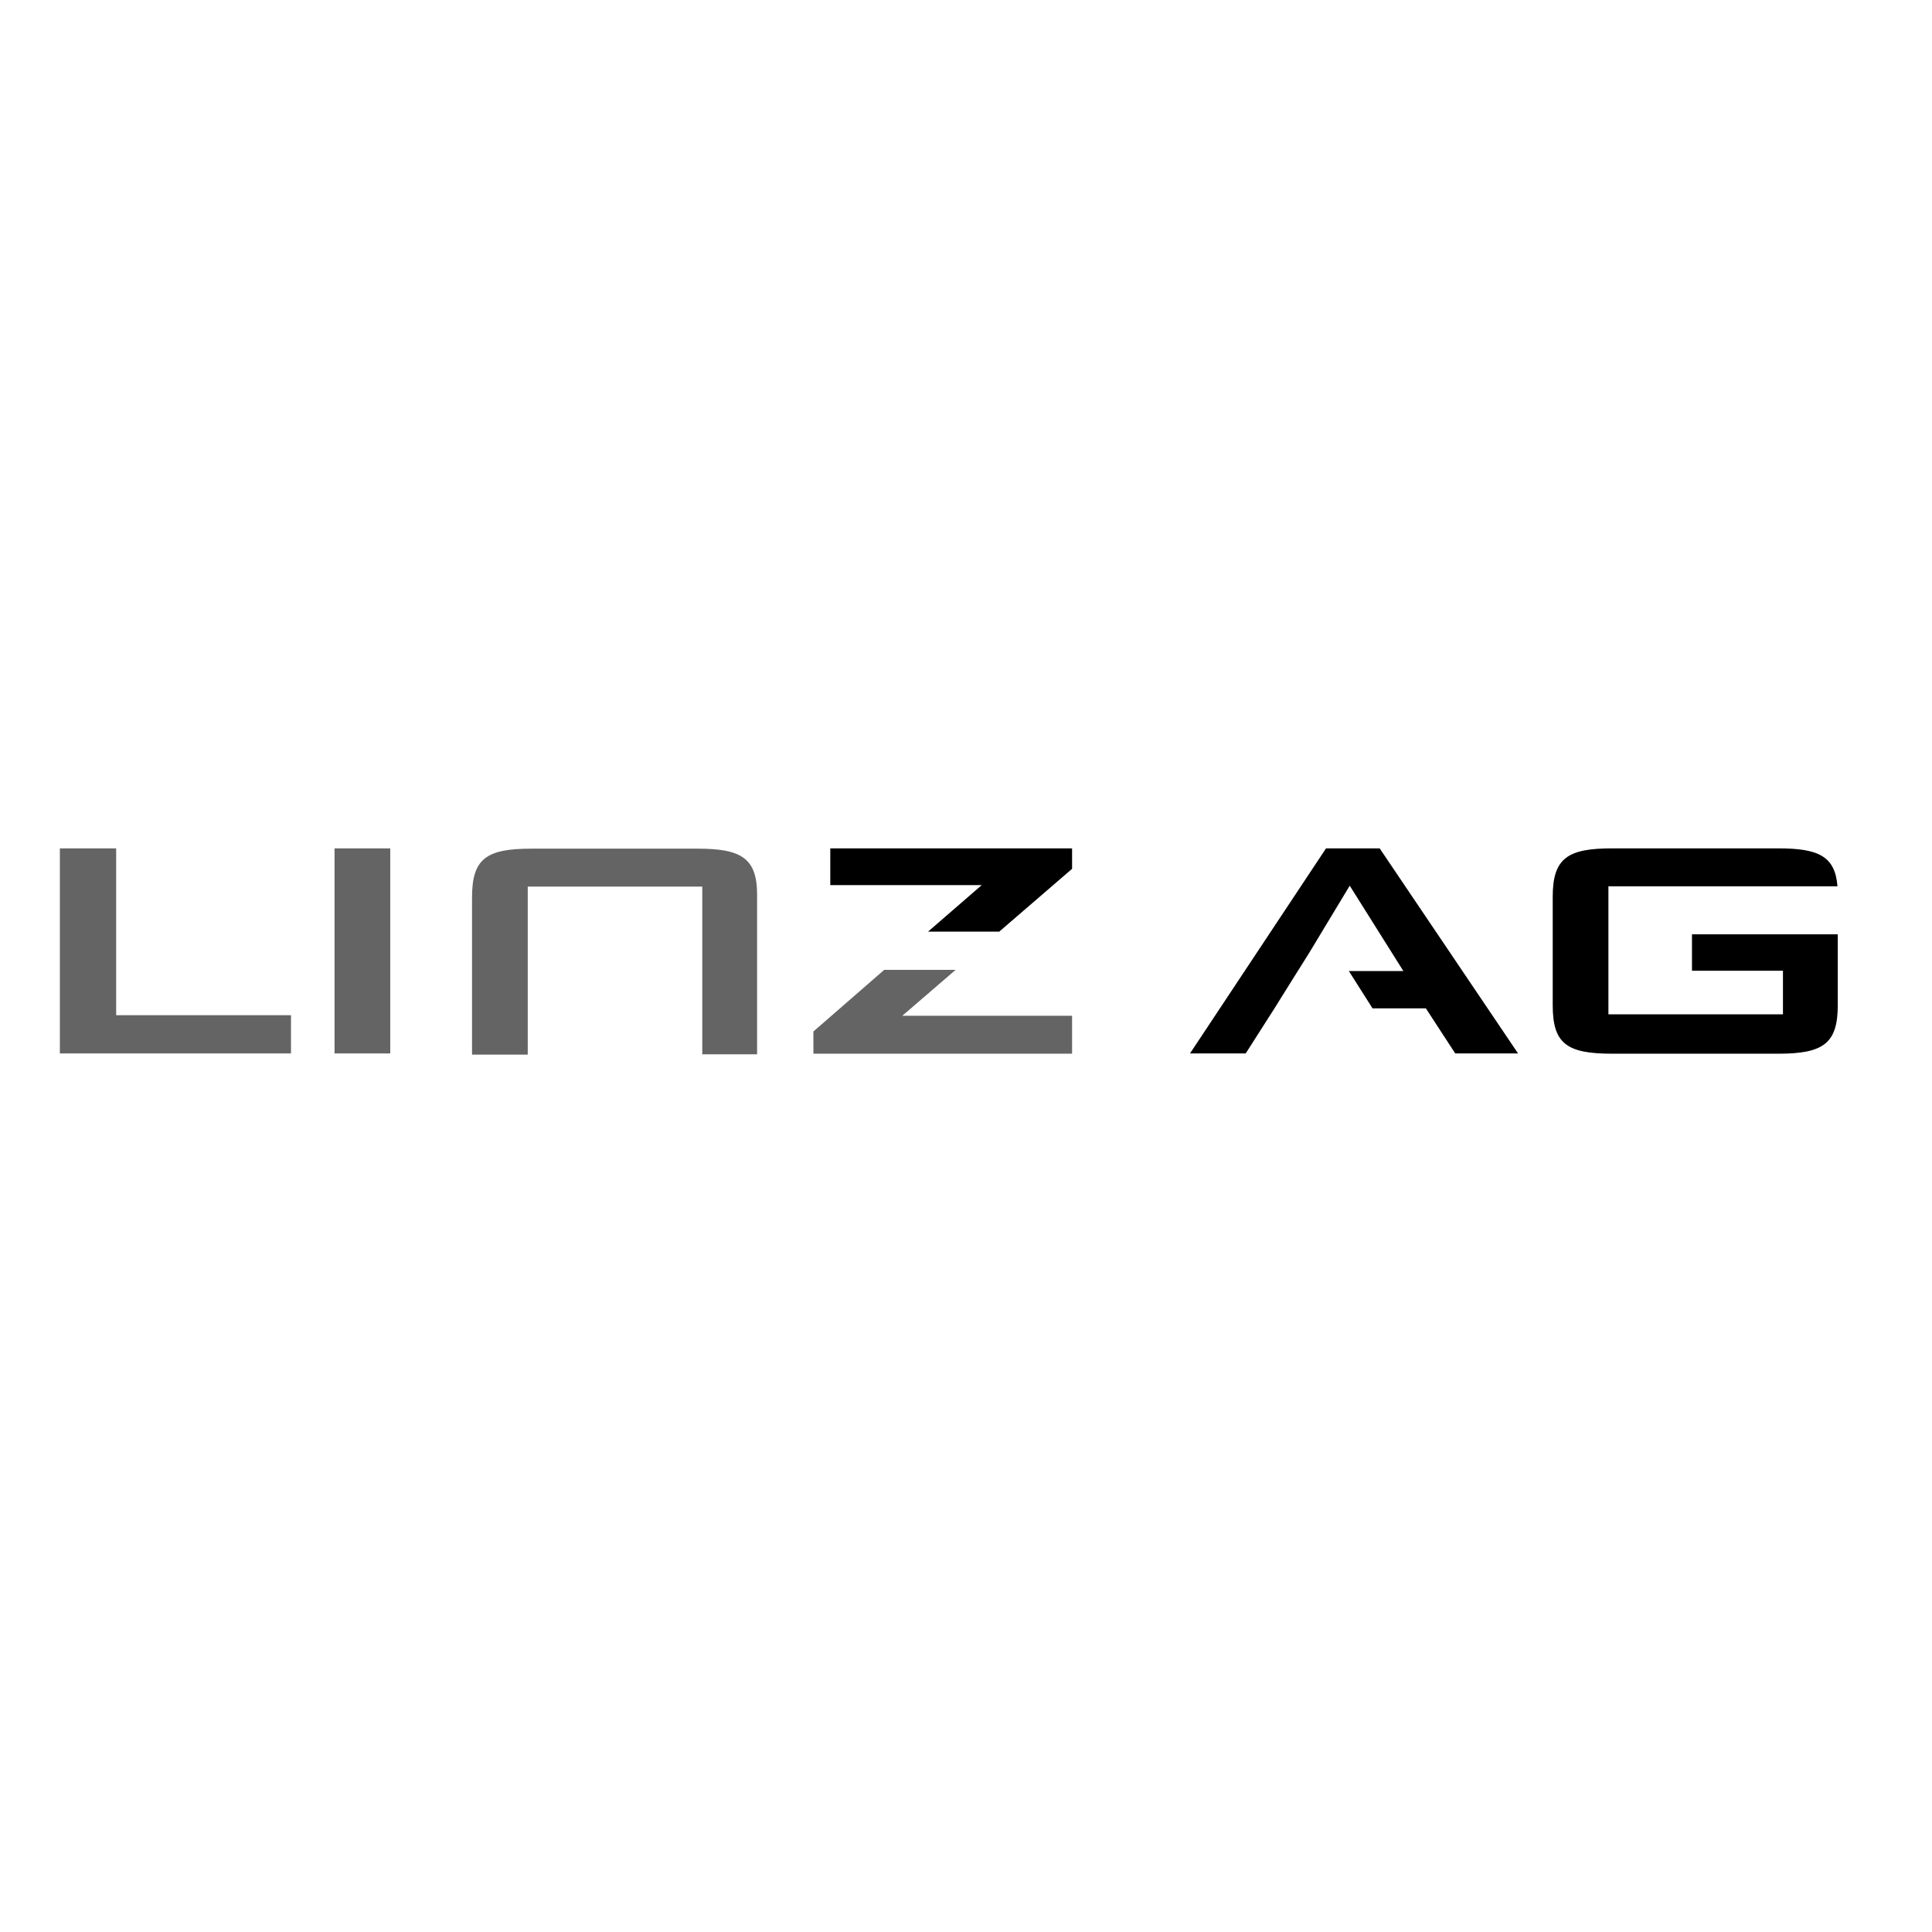 <svg xmlns="http://www.w3.org/2000/svg" id="layer" viewBox="0 0 652 652"><defs><style>      .cls-1 {        fill: #000;      }      .cls-1, .cls-2 {        stroke-width: 0px;      }      .cls-2 {        fill: #646464;      }    </style></defs><path class="cls-2" d="M274.5,355.6h87.3v-12.8h-57.3l18-15.5h-24.1l-23.9,20.8v7.5h0Z"></path><path class="cls-1" d="M337.1,314.5l24.7-21.3v-6.9h-81.6v12.4h51.1l-18.1,15.7h23.9Z"></path><path class="cls-2" d="M20.2,355.5h78v-12.9h-59v-56.3h-19s0,69.2,0,69.2Z"></path><path class="cls-2" d="M112.9,286.3h18.8v69.2h-18.8s0-69.2,0-69.2Z"></path><path class="cls-2" d="M237,299.1v56.7h18.5v-53.9c0-12.4-5.5-15.5-20.1-15.5h-56c-15.2,0-20.1,3.3-20.1,16.4v53.1h18.8v-56.7h58.9Z"></path><path class="cls-1" d="M600.1,286.3c13.5,0,19.2,2.6,20,12.8h-77.3v43.2h58.9v-14.7h-30.7v-12.3h49.2v23.9c0,12.9-4.8,16.4-20.1,16.4h-56c-15.4,0-20.1-3.4-20.1-16.4v-36.5c0-13.1,5-16.4,20.1-16.4h56,0Z"></path><path class="cls-1" d="M481.2,340.3h-18l-8-12.6h18.4l-18.1-28.8-13.7,22.7c-2.3,3.7-9.5,15.1-11.7,18.7l-9.7,15.2h-18.8l45.9-69.2h18.1l46.7,69.2h-21.2l-9.9-15.2h0Z"></path></svg>